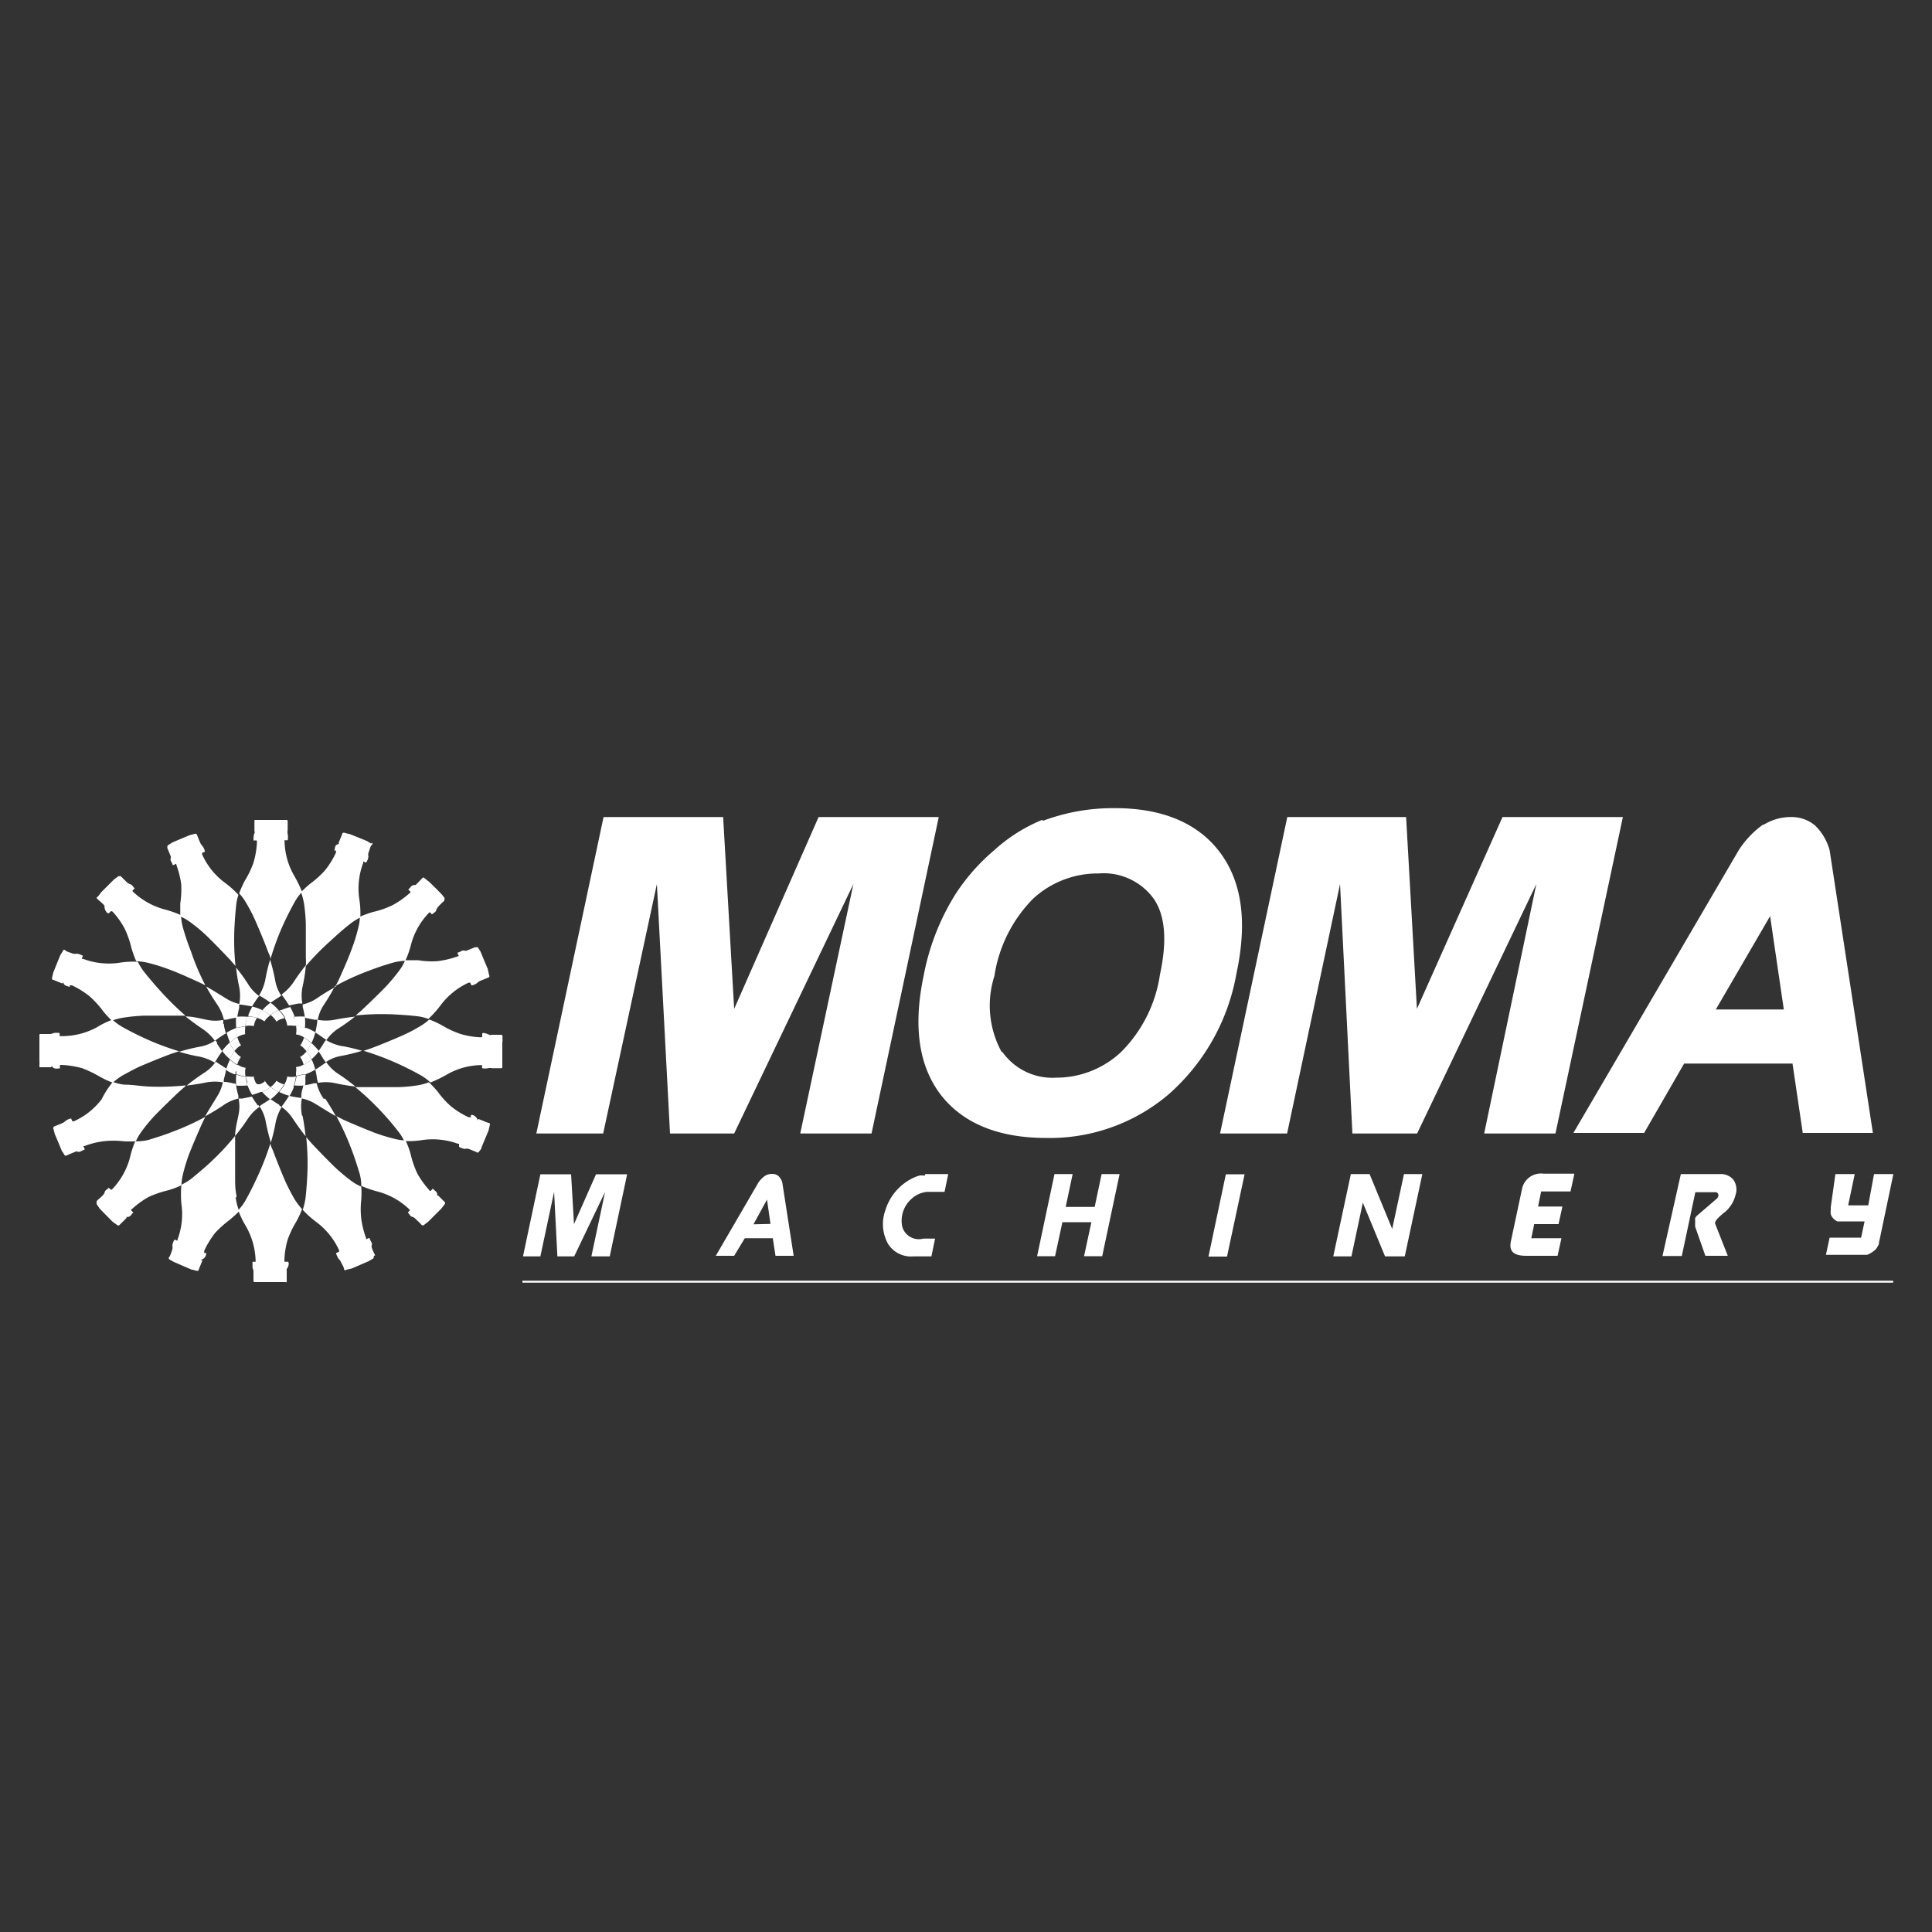 <svg xmlns="http://www.w3.org/2000/svg" id="Capa_1" data-name="Capa 1" viewBox="0 0 100 100"><rect x="0" y="0" width="100" height="100" fill="#333333" stroke="none"/><defs><style>.cls-1{fill:#fff;}</style></defs><path class="cls-1" d="M26,53.93v1c0,.09,0,.18,0,.27s0,.09-.1.09h-.42a.52.52,0,0,0-.21,0,.85.85,0,0,1-.32,0,.92.92,0,0,0,0-.16h-.07a3.66,3.66,0,0,0-1.77.5,6.34,6.34,0,0,1-.83.4,2.59,2.59,0,0,0-.53-.39c-.38-.21-.77-.41-1.17-.59a14.39,14.39,0,0,0-1.76-.66l.39-.13c.53-.2,1.06-.42,1.59-.65a8.72,8.72,0,0,0,.91-.47,3,3,0,0,0,.51-.37,4.49,4.49,0,0,1,.67.31,5.14,5.14,0,0,0,.92.43,4.28,4.28,0,0,0,1.06.18c.07,0,.1,0,.09-.08s0,0,0-.1.26,0,.37.05.06,0,.09,0h.47c.09,0,.12,0,.12.11s0,.17,0,.25"></path><path class="cls-1" d="M16.2,54.06a3.38,3.38,0,0,1,.31.35,2.59,2.59,0,0,1-.39.42,2.22,2.22,0,0,0-.25-.42,3.21,3.21,0,0,0,.19-.31l.06-.11.08.07"></path><path class="cls-1" d="M16.17,54.92a3.81,3.81,0,0,1,.15.44,2.57,2.57,0,0,1-.53.25,2.53,2.53,0,0,0-.07-.48l.3-.21.1-.09.05.09"></path><path class="cls-1" d="M16.32,53.44a2.58,2.58,0,0,1-.2.55,2.19,2.19,0,0,0-.39-.29,2,2,0,0,0,.06-.35c0-.05,0-.1,0-.14l.09,0c.15.06.28.13.42.2"></path><path class="cls-1" d="M15.78,52.64a2.73,2.73,0,0,1,0,.57,2.7,2.7,0,0,0-.49-.12,2,2,0,0,0-.07-.35.56.56,0,0,1,0-.12h.11a3.55,3.55,0,0,1,.46,0"></path><path class="cls-1" d="M15.8,55.72a3.44,3.44,0,0,1,0,.46,2.73,2.73,0,0,1-.57,0,2.7,2.7,0,0,0,.12-.49,2.17,2.17,0,0,0,.35-.07l.12,0s0,.07,0,.11"></path><path class="cls-1" d="M15.2,56.21l0,.09a3.29,3.29,0,0,1-.21.42,2.7,2.7,0,0,1-.54-.2,4,4,0,0,0,.29-.39,2,2,0,0,0,.35.06l.14,0"></path><path class="cls-1" d="M15,52.09a3.22,3.22,0,0,1,.25.53,2.41,2.41,0,0,0-.48.07,2,2,0,0,0-.21-.3l-.09-.11.09,0a3.26,3.26,0,0,1,.44-.15"></path><path class="cls-1" d="M14.42,56.52l-.08.08a2,2,0,0,1-.35.31,3.08,3.08,0,0,1-.42-.39,2.3,2.3,0,0,0,.43-.25,3,3,0,0,0,.3.19l.12.06"></path><path class="cls-1" d="M14,51.9a2.21,2.21,0,0,1,.42.39,2.22,2.22,0,0,0-.42.25l-.31-.19-.11-.06.07-.08A2.51,2.51,0,0,1,14,51.9"></path><path class="cls-1" d="M13.57,56.52l-.08,0a3.81,3.81,0,0,1-.44.15,2.57,2.57,0,0,1-.25-.53,2.65,2.65,0,0,0,.48-.07,2.73,2.73,0,0,0,.21.3l.08.1"></path><path class="cls-1" d="M13.59,52.29a2.19,2.19,0,0,0-.29.39L13,52.61h-.14l0-.09a4.09,4.09,0,0,1,.2-.42,2.58,2.58,0,0,1,.55.2"></path><path class="cls-1" d="M12.8,56.19h-.11a3.44,3.44,0,0,1-.46,0,2.73,2.73,0,0,1,0-.57,2.7,2.7,0,0,0,.49.12,2.17,2.17,0,0,0,.07.35l0,.12"></path><path class="cls-1" d="M12.24,52.63a2.73,2.73,0,0,1,.57,0,2.07,2.07,0,0,0-.12.49,2,2,0,0,0-.35.07l-.12,0a.41.41,0,0,1,0-.11,3.44,3.44,0,0,1,0-.46"></path><path class="cls-1" d="M12.22,53.2a2.65,2.65,0,0,0,.07.48,2,2,0,0,0-.3.21l-.11.08s0,0,0-.08a3.81,3.81,0,0,1-.15-.44,2.57,2.57,0,0,1,.53-.25"></path><path class="cls-1" d="M12.28,55.11c0,.11,0,.23-.07.35s0,.09,0,.14l-.09,0a2.74,2.74,0,0,1-.42-.21,2.7,2.7,0,0,1,.2-.54,2.19,2.19,0,0,0,.39.29"></path><path class="cls-1" d="M12.14,54.4a3.21,3.21,0,0,0-.19.31l-.06.11a.6.6,0,0,1-.08-.08,1.73,1.73,0,0,1-.31-.35,3,3,0,0,1,.38-.42,2.58,2.58,0,0,0,.26.43"></path><path class="cls-1" d="M17.74,54.15a9.05,9.05,0,0,1,1,.24,10,10,0,0,1-1.11.27,1.94,1.94,0,0,0-.77.32l-.11-.15a4.94,4.94,0,0,0-.27-.42,5.46,5.46,0,0,0,.31-.47l.08-.11a2.52,2.52,0,0,0,.84.32"></path><path class="cls-1" d="M17.55,55.61a10.37,10.37,0,0,1,.85.63,10.91,10.91,0,0,1-1.12-.19,2.26,2.26,0,0,0-.82,0l-.05-.2a4.21,4.21,0,0,0-.09-.49c.16-.09.31-.2.47-.31l.1-.07a2.21,2.21,0,0,0,.66.63"></path><path class="cls-1" d="M18.41,52.59a9.69,9.69,0,0,1-.92.66,2.17,2.17,0,0,0-.59.58l-.17-.11c-.13-.1-.27-.19-.41-.28a4.86,4.86,0,0,0,.1-.55l0-.11a2.33,2.33,0,0,0,.91,0c.35-.07.7-.12,1.05-.16"></path><path class="cls-1" d="M16.83,56.86c.2.3.38.6.55.91-.33-.18-.65-.39-1-.6a2.22,2.22,0,0,0-.78-.32,1.16,1.16,0,0,1,0-.18c0-.16.07-.32.1-.49a3.57,3.57,0,0,0,.55-.11l.14,0a2.29,2.29,0,0,0,.37.81"></path><path class="cls-1" d="M17.36,51a10.92,10.92,0,0,1-.59,1,2,2,0,0,0-.32.78l-.18,0-.49-.1a3.57,3.57,0,0,0-.11-.55.68.68,0,0,1,0-.14,2.29,2.29,0,0,0,.81-.37c.29-.2.6-.38.9-.55"></path><path class="cls-1" d="M15.66,57.76c.07.35.12.7.16,1.05-.24-.29-.46-.61-.67-.92a2.14,2.14,0,0,0-.57-.59c0-.06.07-.11.1-.16s.2-.28.28-.42a5.48,5.48,0,0,0,.56.1l.11,0a2.33,2.33,0,0,0,0,.91"></path><path class="cls-1" d="M15.83,50a8.7,8.7,0,0,1-.18,1.12,2.26,2.26,0,0,0,0,.82l-.2,0-.49.1a4.87,4.87,0,0,0-.32-.47l-.06-.1a2.47,2.47,0,0,0,.63-.66c.2-.3.4-.58.62-.85"></path><path class="cls-1" d="M14.46,57.22l.12.08a2.52,2.52,0,0,0-.32.84c-.06.35-.15.69-.24,1a10,10,0,0,1-.27-1.11,2.1,2.1,0,0,0-.32-.77l.15-.11a3.62,3.62,0,0,0,.41-.27c.15.11.31.21.47.31"></path><path class="cls-1" d="M14.58,51.52l-.15.1L14,51.9a5.46,5.46,0,0,0-.47-.31l-.11-.08a2.52,2.52,0,0,0,.32-.84,9.05,9.05,0,0,1,.24-1,10,10,0,0,1,.27,1.11,2,2,0,0,0,.32.77"></path><path class="cls-1" d="M13.36,57.19a.36.36,0,0,1,.07.1,2.33,2.33,0,0,0-.63.66c-.2.3-.41.58-.63.85,0-.37.11-.75.18-1.12a2.06,2.06,0,0,0,0-.82l.19,0,.5-.1c.09.16.2.31.31.47"></path><path class="cls-1" d="M13.43,51.51a.91.91,0,0,1-.11.16,4.94,4.94,0,0,0-.27.42L12.49,52l-.11,0a2.38,2.38,0,0,0,0-.92,9,9,0,0,1-.16-1,8.56,8.56,0,0,1,.66.92,2.17,2.17,0,0,0,.58.59"></path><path class="cls-1" d="M12.38,52c0,.06,0,.12,0,.17a4.42,4.42,0,0,0-.1.5,3.35,3.35,0,0,0-.55.11l-.14,0a2.42,2.42,0,0,0-.37-.82,10.3,10.3,0,0,1-.55-.9c.33.18.65.39,1,.6a2.22,2.22,0,0,0,.78.32"></path><path class="cls-1" d="M12.34,56.72c0,.05,0,.09,0,.14a2.29,2.29,0,0,0-.81.37c-.3.2-.6.38-.91.55.18-.33.39-.65.6-1a2.22,2.22,0,0,0,.32-.78l.17,0,.5.1a3.57,3.57,0,0,0,.11.55"></path><path class="cls-1" d="M11.59,53c0,.16.06.32.1.49a4.76,4.76,0,0,0-.47.31l-.1.07a2.47,2.47,0,0,0-.66-.63c-.3-.2-.58-.41-.86-.63.38,0,.76.11,1.13.18a2.06,2.06,0,0,0,.82,0,1.42,1.42,0,0,1,0,.2"></path><path class="cls-1" d="M11.69,55.36c0,.19-.08.37-.11.56a.43.43,0,0,1,0,.11,2.38,2.38,0,0,0-.92,0c-.34.07-.69.12-1,.16a10.31,10.31,0,0,1,.92-.67,2,2,0,0,0,.59-.57l.16.11.42.27"></path><path class="cls-1" d="M11.22,54l.28.42a3.7,3.7,0,0,0-.31.46l-.08.12a2.52,2.52,0,0,0-.84-.32c-.35-.06-.69-.15-1-.24a10,10,0,0,1,1.11-.27,2,2,0,0,0,.77-.32.78.78,0,0,1,.1.15"></path><path class="cls-1" d="M25.28,58.12c.08,0,.09.06.07.14a2.27,2.27,0,0,0-.06.25c-.12.29-.25.59-.37.89,0,.08-.09.15-.14.23a.08.08,0,0,1-.12,0l-.39-.16a.38.38,0,0,0-.21,0,.91.91,0,0,1-.3-.11,1.42,1.42,0,0,0,0-.16l-.06,0A3.81,3.81,0,0,0,21.92,59a4.71,4.71,0,0,1-1,.06,2.18,2.18,0,0,0-.31-.5c-.27-.35-.55-.68-.85-1a13.93,13.93,0,0,0-1.37-1.29l.41,0c.57,0,1.15,0,1.72,0a7,7,0,0,0,1-.08,3.08,3.08,0,0,0,.68-.17,5.33,5.33,0,0,1,.46.49,4.39,4.39,0,0,0,.68.75,4.16,4.16,0,0,0,.92.57c.06,0,.09,0,.11,0s0,0,0-.09.26,0,.33.18,0,0,.07,0l.45.18"></path><path class="cls-1" d="M25.32,50.48a.08.08,0,0,1-.05.12l-.39.16a.44.44,0,0,0-.18.12.86.86,0,0,1-.29.13s-.05-.09-.07-.15l-.08,0A3.77,3.77,0,0,0,22.83,52a5.2,5.2,0,0,1-.66.74,2.34,2.34,0,0,0-.58-.14c-.43-.05-.87-.08-1.3-.1a13.08,13.08,0,0,0-1.88.06l.31-.27q.63-.59,1.23-1.2a10.05,10.05,0,0,0,.66-.78,2.51,2.51,0,0,0,.36-.61l.67,0a4.34,4.34,0,0,0,1,.05,4.72,4.72,0,0,0,1.05-.25c.06,0,.07-.05,0-.11l0-.09c.13,0,.22-.15.37-.09l.08,0,.44-.18c.08,0,.12,0,.15,0l.14.22c.12.29.24.59.37.88l.06.27"></path><path class="cls-1" d="M19.35,65c0,.08,0,.12-.05.15l-.22.13-.88.38-.27.06a.08.08,0,0,1-.12,0c0-.13-.1-.26-.16-.39a.46.46,0,0,0-.13-.18,1.32,1.32,0,0,1-.13-.29l.16-.07,0-.08a3.77,3.77,0,0,0-1.14-1.43,5.2,5.2,0,0,1-.74-.66,3.77,3.77,0,0,0,.14-.58c.05-.43.08-.87.1-1.3a13.08,13.08,0,0,0-.06-1.88l.27.31q.59.63,1.2,1.23a10.05,10.05,0,0,0,.78.66,2.65,2.65,0,0,0,.6.36,5,5,0,0,1,0,.67,4.34,4.34,0,0,0,0,1,4.72,4.72,0,0,0,.25,1c0,.06,0,.07.1,0l.09,0c0,.13.15.22.1.37s0,0,0,.08.11.3.18.44"></path><path class="cls-1" d="M19.23,43.62c.06,0,.07.07,0,.13s-.1.26-.16.39a.49.49,0,0,0,0,.21.82.82,0,0,1-.12.3l-.15-.06,0,.07a3.79,3.79,0,0,0-.21,1.83,4.65,4.65,0,0,1,.06,1,2.8,2.8,0,0,0-.5.31c-.35.27-.68.56-1,.86A13.93,13.93,0,0,0,15.83,50a3,3,0,0,0,0-.42c0-.57,0-1.14,0-1.71a8.76,8.76,0,0,0-.08-1,3.17,3.17,0,0,0-.17-.69,5.23,5.23,0,0,1,.49-.45,4.85,4.85,0,0,0,.75-.68,4.4,4.4,0,0,0,.57-.92c0-.06,0-.09,0-.11l-.09,0c.06-.11,0-.26.18-.32s0,0,.05-.08l.18-.44c0-.08.07-.09.14-.07a2.27,2.27,0,0,0,.25.06l.89.36.23.14"></path><path class="cls-1" d="M12.37,46.24a2.26,2.26,0,0,0-.14.57c-.05.44-.08.87-.1,1.31A13.08,13.08,0,0,0,12.19,50l-.27-.31q-.59-.63-1.2-1.23a8.24,8.24,0,0,0-.78-.66,2.92,2.92,0,0,0-.61-.37c0-.21,0-.44,0-.66a5,5,0,0,0,.05-1,4.72,4.72,0,0,0-.25-1c0-.06-.05-.08-.11,0l-.09,0c0-.12-.15-.21-.09-.36a.26.26,0,0,0,0-.08l-.18-.44c0-.08,0-.12.05-.15l.22-.14.88-.37.27-.07a.09.09,0,0,1,.12.06c.05.13.1.26.16.39a.52.52,0,0,0,.12.18.71.71,0,0,1,.13.29l-.15.07,0,.07a3.73,3.73,0,0,0,1.14,1.44,4.66,4.66,0,0,1,.74.66"></path><path class="cls-1" d="M12.2,62a3.34,3.34,0,0,0,.18.69c-.15.16-.32.3-.49.45a5.43,5.43,0,0,0-.76.68,4.81,4.81,0,0,0-.56.92c0,.06,0,.09,0,.11s.05,0,.09,0,0,.26-.19.33,0,0,0,.08l-.18.44c0,.08-.07.09-.14.07a2.27,2.27,0,0,0-.25-.06L9,65.32l-.24-.14s-.06-.06,0-.12.11-.26.16-.39a.49.49,0,0,0,0-.21.91.91,0,0,1,.11-.3l.16.06a.43.43,0,0,1,0-.07,3.69,3.69,0,0,0,.2-1.83,5.48,5.48,0,0,1,0-1,2.88,2.88,0,0,0,.5-.3c.34-.28.68-.56,1-.86a12.74,12.74,0,0,0,1.28-1.37l0,.41c0,.57,0,1.15,0,1.72,0,.34,0,.68.08,1"></path><path class="cls-1" d="M9.6,56.22l-.31.27q-.63.59-1.23,1.2a8.24,8.24,0,0,0-.66.78,3.13,3.13,0,0,0-.37.6,4.85,4.85,0,0,1-.66,0,4.37,4.37,0,0,0-1,0,4.23,4.23,0,0,0-1,.25c-.06,0-.08,0,0,.1a.23.23,0,0,1,0,.1c-.12,0-.21.14-.36.09s-.06,0-.08,0-.3.11-.44.18-.12,0-.15,0a1.64,1.64,0,0,0-.14-.22c-.12-.29-.24-.59-.37-.88a2.68,2.68,0,0,0-.07-.27.09.09,0,0,1,.06-.12l.39-.16a.52.52,0,0,0,.18-.12.71.71,0,0,1,.29-.13l.07.15.07,0a3.73,3.73,0,0,0,1.44-1.14A4.66,4.66,0,0,1,5.84,56a2.64,2.64,0,0,0,.57.14c.44,0,.87.08,1.31.1a13.08,13.08,0,0,0,1.88-.06"></path><path class="cls-1" d="M9.6,52.57l-.41,0c-.57,0-1.14,0-1.71,0a8.78,8.78,0,0,0-1,.09,3.17,3.17,0,0,0-.69.17,5.23,5.23,0,0,1-.45-.49,4.94,4.94,0,0,0-.69-.76A4.45,4.45,0,0,0,3.72,51c-.06,0-.09,0-.11,0l0,.09c-.11-.06-.26-.05-.32-.19s0,0-.08,0l-.44-.18c-.08,0-.09-.07-.07-.14l.06-.25.36-.89.15-.24c0-.05.06-.06.12,0s.26.11.39.16a.49.49,0,0,0,.21,0,1,1,0,0,1,.3.11l-.06.16.07,0a3.79,3.79,0,0,0,1.83.21,4.65,4.65,0,0,1,1-.06,3.76,3.76,0,0,0,.31.5c.27.34.56.68.85,1A15,15,0,0,0,9.6,52.57"></path><path class="cls-1" d="M23,46.49s0,.08,0,.13a4.11,4.11,0,0,0-.3.29.62.62,0,0,0-.12.19c0,.09-.14.15-.22.23l-.12-.12-.06.06a3.74,3.74,0,0,0-.9,1.6,4.85,4.85,0,0,1-.3.86,2.84,2.84,0,0,0-.65.1c-.42.12-.84.26-1.25.42a12.5,12.5,0,0,0-1.71.78c.07-.12.13-.25.19-.37.23-.52.45-1,.66-1.58a8.57,8.57,0,0,0,.31-1,2.76,2.76,0,0,0,.1-.63,5.13,5.13,0,0,1,.69-.25,4.59,4.59,0,0,0,1-.35,4.51,4.51,0,0,0,.88-.62c.05,0,.06-.08,0-.12l-.07-.07c.11-.08.15-.22.3-.23s.05,0,.07,0,.23-.22.34-.34.1,0,.16,0a1.56,1.56,0,0,0,.2.16c.23.22.46.45.68.68l.17.22"></path><path class="cls-1" d="M23,62.19c.06.06.05.1,0,.16l-.15.2-.68.68-.22.17a.09.09,0,0,1-.13,0c-.09-.11-.2-.2-.3-.3a.47.47,0,0,0-.18-.12c-.09,0-.15-.14-.23-.22l.11-.12-.05-.06a3.74,3.74,0,0,0-1.6-.9,5.26,5.26,0,0,1-.87-.3,2.37,2.37,0,0,0-.09-.65c-.13-.42-.26-.84-.42-1.25a13.83,13.83,0,0,0-.78-1.71l.37.19c.52.23,1.05.45,1.58.66a9.08,9.08,0,0,0,1,.31,2.76,2.76,0,0,0,.63.1,4.08,4.08,0,0,1,.26.69,5.21,5.21,0,0,0,.34,1,4.55,4.55,0,0,0,.63.88c0,.05.07.06.11,0l.07-.08c.08.11.23.15.23.31s0,0,.06.06l.34.34"></path><path class="cls-1" d="M15.64,62.57a4.49,4.49,0,0,1-.31.67,5.18,5.18,0,0,0-.44.92,4.27,4.27,0,0,0-.17,1.07c0,.06,0,.09.08.08s0,0,.09,0,.06.26-.05.37a.25.25,0,0,0,0,.09c0,.16,0,.32,0,.48s0,.11-.11.11l-.25,0h-1l-.28,0c-.06,0-.08,0-.08-.1v-.42a.41.41,0,0,0-.05-.21c0-.09,0-.21,0-.32h.16s0,0,0-.07a3.8,3.8,0,0,0-.5-1.77,4.52,4.52,0,0,1-.4-.83,2.59,2.59,0,0,0,.39-.53c.21-.38.41-.77.59-1.17A14.39,14.39,0,0,0,14,59.17c0,.13.08.26.13.39.2.53.41,1.06.64,1.59.14.31.3.61.47.91a3.75,3.75,0,0,0,.38.51"></path><path class="cls-1" d="M15.63,46.17a2.56,2.56,0,0,0-.39.54c-.21.38-.41.77-.59,1.17A13.8,13.8,0,0,0,14,49.64c0-.13-.08-.26-.13-.39-.2-.54-.42-1.06-.65-1.59a8.72,8.72,0,0,0-.47-.91,2.66,2.66,0,0,0-.37-.51,5.71,5.71,0,0,1,.3-.67,4.57,4.57,0,0,0,.44-.92,4.36,4.36,0,0,0,.18-1.07c0-.06,0-.09-.08-.08h-.1c0-.13,0-.26.05-.37s0-.06,0-.09,0-.32,0-.48,0-.11.11-.12l.25,0h1l.27,0c.07,0,.09,0,.09.09s0,.29,0,.43a.52.52,0,0,0,0,.21.84.84,0,0,1,0,.32h-.16a.17.17,0,0,0,0,.07,3.69,3.69,0,0,0,.5,1.77,6.89,6.89,0,0,1,.4.82"></path><path class="cls-1" d="M15.25,52.74a2,2,0,0,1,.07.35l-.17,0a.9.9,0,0,0-.28,0,1.16,1.16,0,0,0-.14-.42,2.41,2.41,0,0,1,.48-.07.56.56,0,0,0,0,.12"></path><path class="cls-1" d="M16.12,54.83l-.1.09-.3.21a.75.75,0,0,0-.05-.16.82.82,0,0,0-.14-.26,1.1,1.1,0,0,0,.34-.3,2.22,2.22,0,0,1,.25.42"></path><path class="cls-1" d="M16.12,54l-.06.11a3.21,3.21,0,0,1-.19.31l-.11-.13a.92.92,0,0,0-.22-.18,1.23,1.23,0,0,0,.19-.4,2.19,2.19,0,0,1,.39.29"></path><path class="cls-1" d="M15.81,53.21s0,.09,0,.14a2,2,0,0,1-.06.35l-.15-.08a1,1,0,0,0-.28-.08,1.14,1.14,0,0,0,0-.45,2.07,2.07,0,0,1,.49.12"></path><path class="cls-1" d="M15.79,55.61l-.12,0a2.17,2.17,0,0,1-.35.07.86.86,0,0,0,0-.16.7.7,0,0,0,0-.29,1,1,0,0,0,.42-.14,2.53,2.53,0,0,1,.07.48"></path><path class="cls-1" d="M15.32,55.72a2.7,2.7,0,0,1-.12.49l-.14,0a2,2,0,0,1-.35-.06,1.09,1.09,0,0,1,.08-.15,1.47,1.47,0,0,0,.08-.28,1.14,1.14,0,0,0,.45,0"></path><path class="cls-1" d="M14.73,52.69l-.16.05a.72.72,0,0,0-.26.14,1.1,1.1,0,0,0-.3-.34,2.22,2.22,0,0,1,.42-.25l.09.1a2,2,0,0,1,.21.3"></path><path class="cls-1" d="M14.71,56.13a2.82,2.82,0,0,1-.29.39l-.12-.06-.3-.19.13-.11a1.24,1.24,0,0,0,.18-.22,1.14,1.14,0,0,0,.4.19"></path><path class="cls-1" d="M14,52.54l-.13.11a.92.92,0,0,0-.18.22,1.23,1.23,0,0,0-.4-.19,2.19,2.19,0,0,1,.29-.39l.11.06.31.19"></path><path class="cls-1" d="M13.7,55.93a1.22,1.22,0,0,0,.3.34,2.3,2.3,0,0,1-.43.25l-.08-.1a2.73,2.73,0,0,1-.21-.3l.16,0a.82.82,0,0,0,.26-.14"></path><path class="cls-1" d="M13.3,52.68l-.08.15a1,1,0,0,0-.08.28,1.14,1.14,0,0,0-.45,0,2.07,2.07,0,0,1,.12-.49H13l.35.07"></path><path class="cls-1" d="M13.13,55.7a1.17,1.17,0,0,0,.15.42,2.65,2.65,0,0,1-.48.07l0-.12c0-.12-.06-.23-.08-.35l.17,0a.86.86,0,0,0,.28,0"></path><path class="cls-1" d="M12.69,53.09s0,.11,0,.16a1.2,1.2,0,0,0,0,.28,1.19,1.19,0,0,0-.41.15,2.65,2.65,0,0,1-.07-.48l.12,0a2,2,0,0,1,.35-.07"></path><path class="cls-1" d="M12.71,55.27a1.14,1.14,0,0,0,0,.45,2.81,2.81,0,0,1-.48-.12c0-.05,0-.09,0-.14s0-.24.07-.35l.15.08a.9.9,0,0,0,.28.08"></path><path class="cls-1" d="M12.34,53.84a.82.82,0,0,0,.14.26,1.1,1.1,0,0,0-.34.3,3.07,3.07,0,0,1-.26-.43l.11-.08a2,2,0,0,1,.3-.21.75.75,0,0,0,.05.16"></path><path class="cls-1" d="M12.25,54.53a1.24,1.24,0,0,0,.22.18,1.23,1.23,0,0,0-.19.4,2.19,2.19,0,0,1-.39-.29l.06-.11a3.21,3.21,0,0,1,.19-.31l.11.13"></path><path class="cls-1" d="M10.64,57.78l-.18.37c-.23.52-.46,1.05-.67,1.58-.12.32-.22.65-.31,1a3.2,3.2,0,0,0-.09.62,4.43,4.43,0,0,1-.69.26,5.58,5.58,0,0,0-1,.34,4.61,4.61,0,0,0-.87.63c-.05,0-.06.07,0,.11l.07.07c-.1.08-.14.23-.3.23s0,0-.06.06l-.34.34c-.06.06-.1.05-.16,0l-.21-.15-.67-.68L5,62.32s0-.08,0-.13.2-.19.3-.3a.47.47,0,0,0,.12-.18c0-.09.13-.15.21-.23l.13.11.06-.05a3.74,3.74,0,0,0,.9-1.6A5.22,5.22,0,0,1,7,59.07,2.44,2.44,0,0,0,7.69,59c.42-.13.84-.26,1.24-.42a13.19,13.19,0,0,0,1.71-.78"></path><path class="cls-1" d="M10.63,51l-.37-.18c-.52-.23-1-.46-1.58-.67-.32-.12-.65-.22-1-.31a3.42,3.42,0,0,0-.63-.09,5.69,5.69,0,0,1-.25-.69,4.89,4.89,0,0,0-.35-1,4.16,4.16,0,0,0-.62-.87s-.08-.06-.12,0,0,0-.07.07-.22-.14-.23-.3,0,0,0-.06-.22-.23-.34-.34-.06-.1,0-.16a1.66,1.66,0,0,0,.16-.21l.67-.67.23-.17s.08,0,.12,0l.3.3a.62.62,0,0,0,.19.12c.08,0,.15.14.23.21l-.12.13.05.06a3.83,3.83,0,0,0,1.61.9,5.15,5.15,0,0,1,.86.3,2.93,2.93,0,0,0,.1.65,12.9,12.9,0,0,0,.42,1.24A12,12,0,0,0,10.63,51"></path><path class="cls-1" d="M9.24,54.42l-.39.13c-.54.2-1.07.42-1.59.64-.31.14-.61.31-.91.47a3.22,3.22,0,0,0-.51.38,4.49,4.49,0,0,1-.67-.31,6,6,0,0,0-.92-.44,4.87,4.87,0,0,0-1.07-.17c-.06,0-.09,0-.08.08v.1c-.13,0-.26.05-.37-.06s-.06,0-.09,0-.32,0-.48,0-.11,0-.12-.11a1.9,1.9,0,0,0,0-.25v-1c0-.09,0-.19,0-.27s0-.09.09-.09h.43a.41.41,0,0,0,.21-.05,1.14,1.14,0,0,1,.32,0,.92.92,0,0,0,0,.16h.07A3.8,3.8,0,0,0,5,53.18a4.44,4.44,0,0,1,.82-.4,3,3,0,0,0,.54.39c.38.21.77.41,1.17.59a13.8,13.8,0,0,0,1.76.66"></path><polygon class="cls-1" points="27.07 65.03 27.97 60.78 29.56 60.78 29.71 63.36 30.85 60.78 32.46 60.78 31.56 65.03 30.61 65.03 31.32 61.69 29.72 65.03 28.85 65.03 28.68 61.69 27.97 65.03 27.07 65.03"></polygon><path class="cls-1" d="M41.08,65h-.94L40,64.09H38.55L38,65h-.95l2.21-3.8a1.36,1.36,0,0,1,.34-.34.69.69,0,0,1,.37-.1.5.5,0,0,1,.32.11.74.74,0,0,1,.2.33Zm-1.2-1.65-.18-1.26L39,63.37Z"></path><path class="cls-1" d="M47.89,60.77h1.19l-.19.92H48a1.38,1.38,0,0,0-.85.39,1.51,1.51,0,0,0-.45,1.41.89.89,0,0,0,1.09.62h.61l-.19.92h-.93a1.4,1.4,0,0,1-1.31-.64,2.1,2.1,0,0,1-.15-1.73,2.74,2.74,0,0,1,1.63-1.77l.17-.05h0l.08,0,.08,0a.1.1,0,0,0,.09,0"></path><polygon class="cls-1" points="53.68 65.02 54.58 60.77 55.52 60.77 55.16 62.47 56.66 62.47 57.02 60.77 57.95 60.77 57.05 65.02 56.11 65.02 56.49 63.26 54.99 63.26 54.61 65.02 53.68 65.02"></polygon><polygon class="cls-1" points="62.55 65.04 63.45 60.78 64.42 60.78 63.51 65.04 62.55 65.04"></polygon><polygon class="cls-1" points="69.01 65.03 69.92 60.77 70.89 60.77 72.06 63.61 72.67 60.77 73.62 60.77 72.71 65.03 71.69 65.03 70.54 62.25 69.95 65.03 69.01 65.03"></polygon><path class="cls-1" d="M80.62,65H79c-.67,0-.93-.24-.78-.83l.57-2.68a1,1,0,0,1,1.11-.74h1.59l-.2.92H79.77l-.16.78h1.26l-.2.91H79.41l-.15.73h1.56Z"></path><path class="cls-1" d="M87,60.77h2a.86.86,0,0,1,.71.28.88.88,0,0,1,.12.8,1.65,1.65,0,0,1-.62.94c-.34.28-.48.46-.43.56L89.43,65H88.27l-.53-1.51,0-.16h0l0-.2,0-.08a.5.5,0,0,1,.1-.13l1-.86a.24.24,0,0,0,.1-.24.16.16,0,0,0-.19-.11h-1l-.7,3.3h-1Z"></path><path class="cls-1" d="M95,60.77H96l-.34,1.62H96.7L97,60.77H98l-.75,3.58,0,.05-.06.11,0,0a.66.66,0,0,1-.11.16h0a1.33,1.33,0,0,1-.44.28l-.14,0H94.51l.19-.89h1.63l.18-.84H95.1l0,0a.66.66,0,0,1-.27-.23.42.42,0,0,1-.07-.15v0a.78.78,0,0,1,0-.21v-.15Z"></path><path class="cls-1" d="M91.45,66.29l-4.54,0-11.37,0H55.9l-6.41,0-11.36,0-4.46,0-6.63,0v.1l6.7,0,4.39,0,11.36,0H75.54l11.37,0,4.54,0,6.54,0v-.1Z"></path><path class="cls-1" d="M42.37,42.29,38,52.22l-.57-9.93H31.24L27.76,58.67h3.46L34,45.76l.68,12.91H38l6.17-12.91L41.42,58.67h3.69l3.48-16.38Zm35.4,0-4.43,9.93-.56-9.93H66.63L63.15,58.67h3.47l2.74-12.91L70,58.67h3.35l6.17-12.91L76.82,58.67h3.69L84,42.29Zm13.85,5.13.71,4.83H88.81Zm-.35-4.75A4.87,4.87,0,0,0,90,44L81.44,58.64H85.1l2.07-3.59h5.61l.53,3.59h3.63L94.7,44a2.83,2.83,0,0,0-.76-1.28,1.89,1.89,0,0,0-1.26-.43,2.66,2.66,0,0,0-1.41.41M51.85,54.46a5,5,0,0,1-.38-3.94,7.21,7.21,0,0,1,2-4,4.93,4.93,0,0,1,3.4-1.31,3.2,3.2,0,0,1,2.84,1.3q.9,1.29.33,3.93a7.13,7.13,0,0,1-2,4,4.9,4.9,0,0,1-3.37,1.34,3.17,3.17,0,0,1-2.8-1.35m2.09-12A8.4,8.4,0,0,0,51.47,44a10.35,10.35,0,0,0-2,2.26,12.19,12.19,0,0,0-1.66,4.23q-.83,3.93.88,6.17c1.15,1.49,3,2.24,5.46,2.24a9.49,9.49,0,0,0,6.33-2.25A10.82,10.82,0,0,0,64,50.38q.86-4-.87-6.28c-1.15-1.52-3-2.27-5.41-2.27a10.33,10.33,0,0,0-3.75.66"></path></svg>